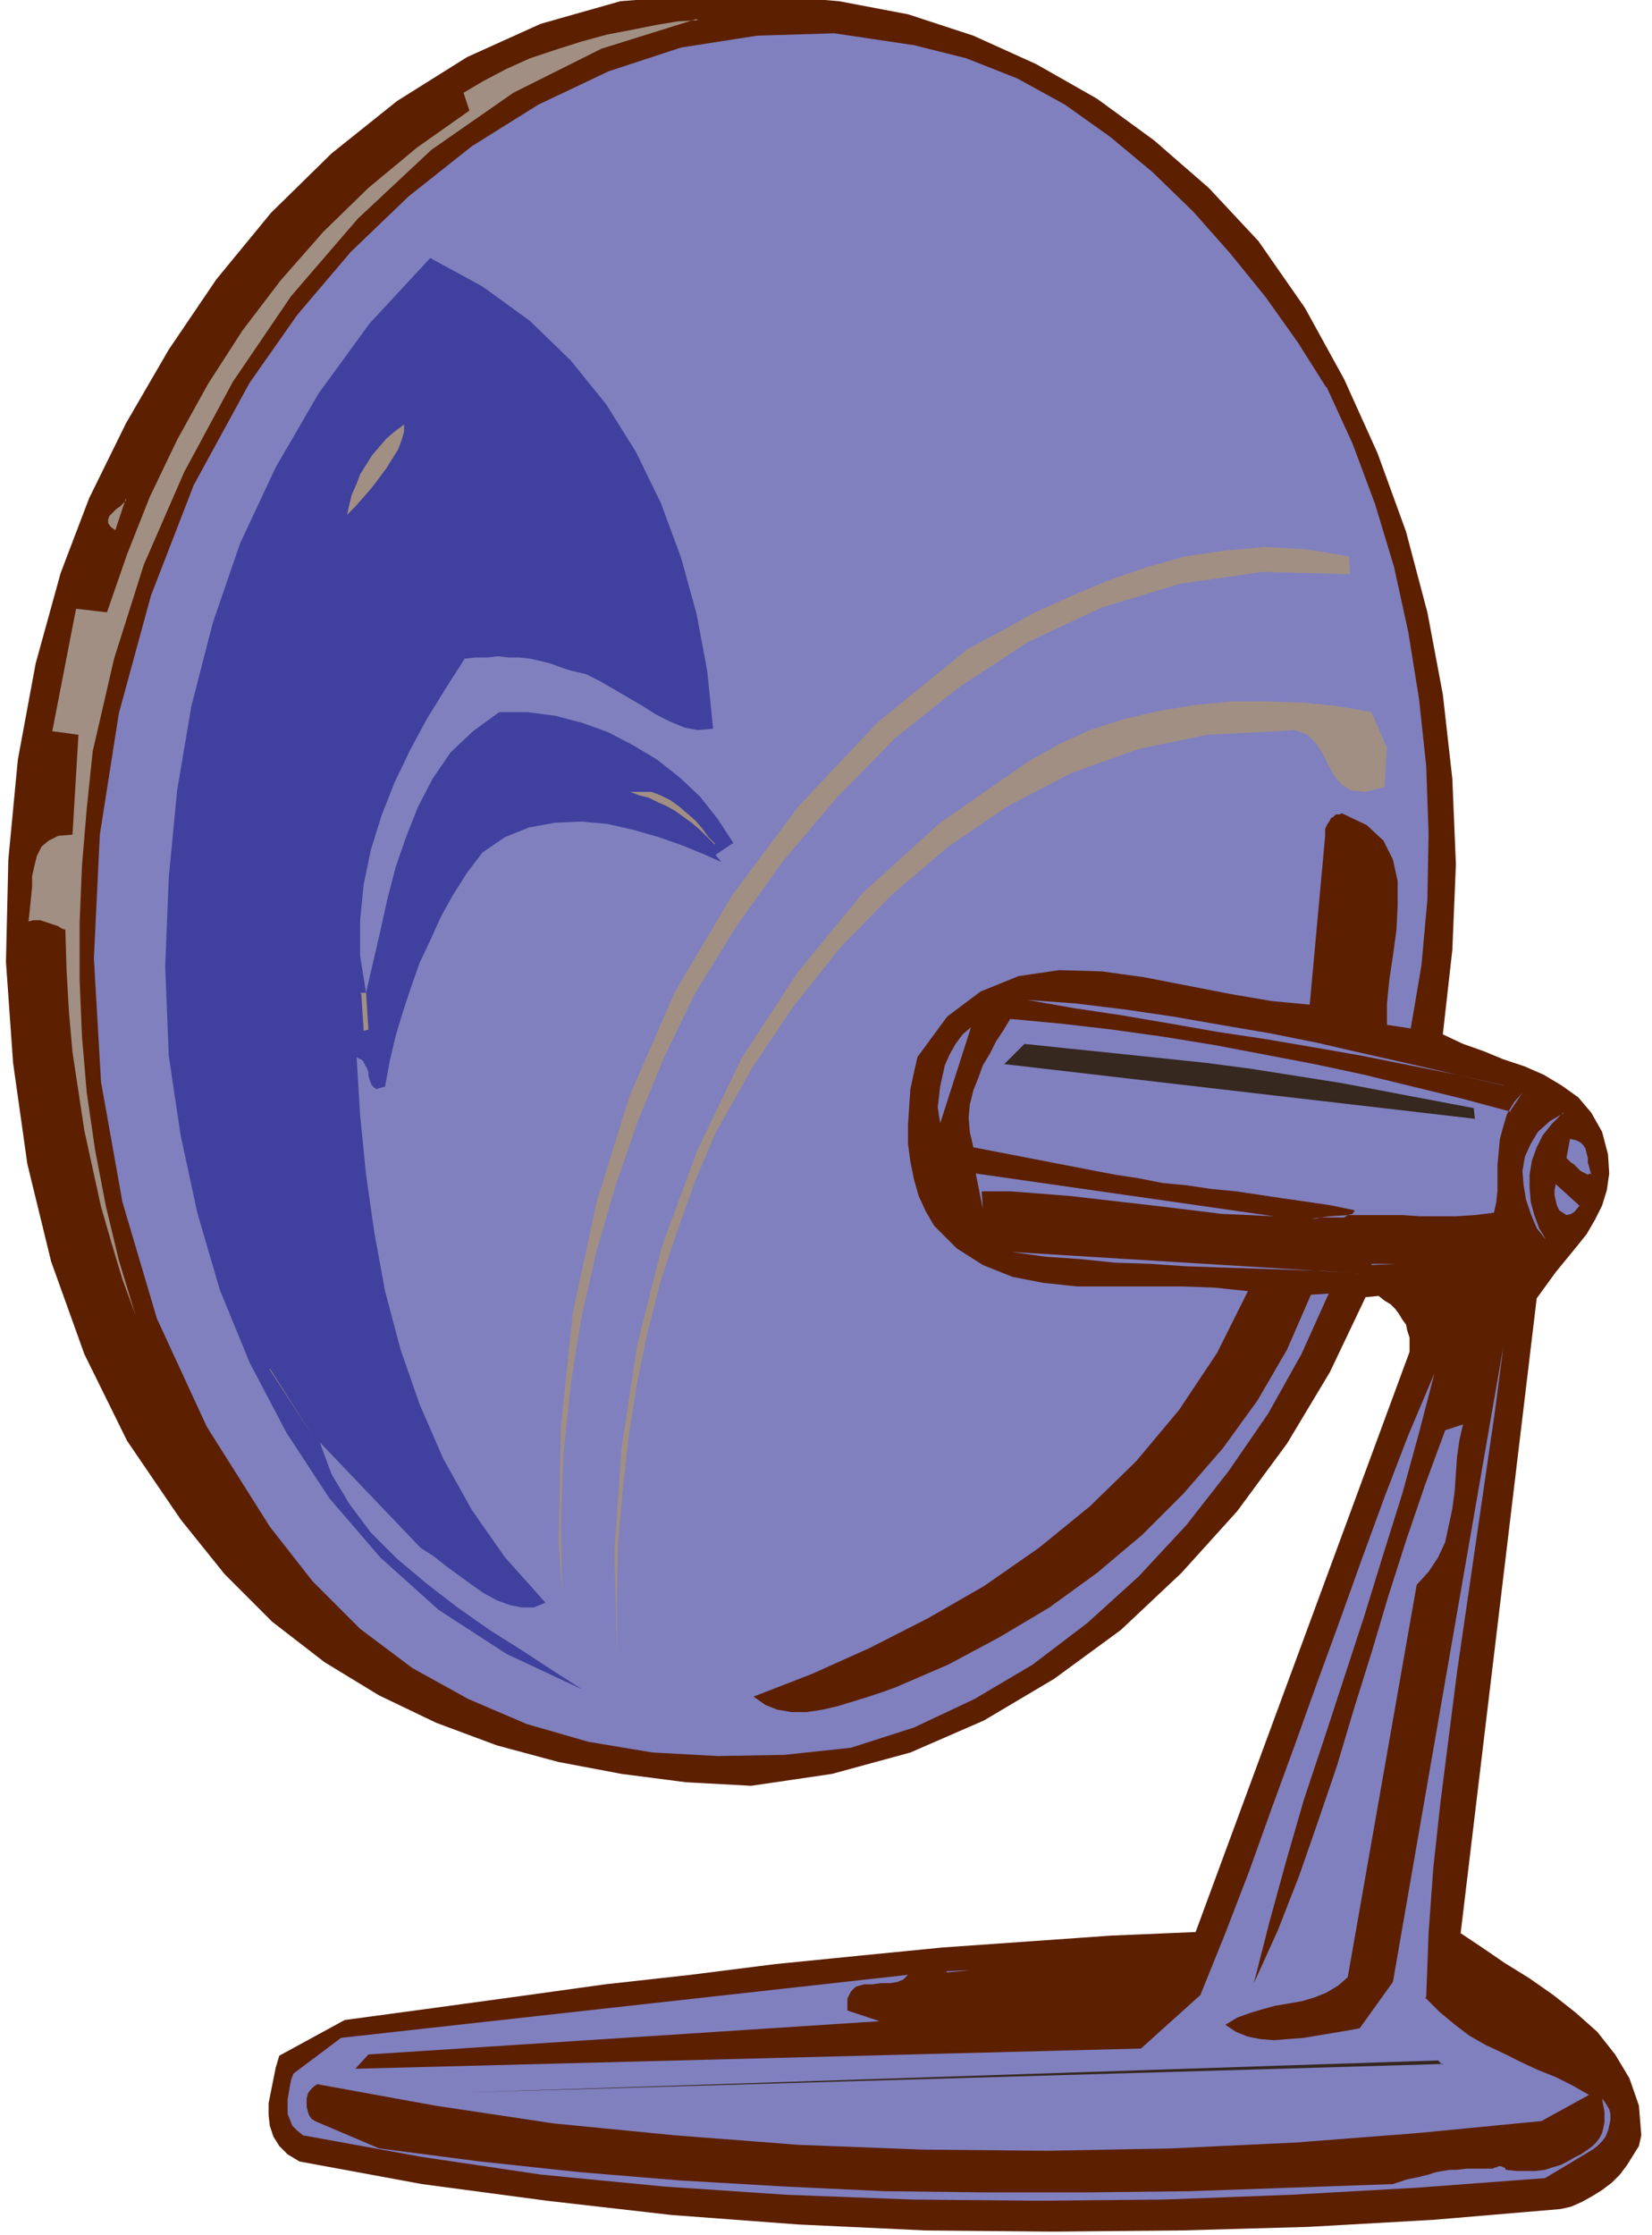 <svg xmlns="http://www.w3.org/2000/svg" fill-rule="evenodd" height="250.667" preserveAspectRatio="none" stroke-linecap="round" viewBox="0 0 1390 1880" width="185.333"><style>.pen1{stroke:none}.brush3{fill:#a18f84}.brush4{fill:#8080bf}.brush6{fill:#36271f}</style><path class="pen1" fill-rule="nonzero" style="fill:#5c1f00" d="m1059 203 39 56 33 60 28 62 24 66 18 68 13 69 8 71 3 72-3 72-8 71 17 8 17 6 17 7 18 6 16 7 15 9 14 10 11 13 9 16 5 19 1 16-2 14-4 13-6 12-7 12-8 10-9 11-9 11-8 11-8 11-64 534 18 12 19 13 21 13 20 14 19 15 18 16 15 19 12 20 8 23 2 25-2 9-5 8-5 8-6 8-7 7-8 6-8 5-9 5-9 4-9 2-106 9-106 6-107 3-108 1-107-1-107-5-107-8-105-12-105-14-103-19-10-6-7-7-5-8-3-9-1-9v-10l2-10 2-10 2-10 3-10 55-30 74-10 73-10 72-10 72-8 71-9 70-7 71-7 71-5 71-5 71-3 180-488v-12l-2-6-1-5-3-4-3-5-3-4-4-4-5-3-5-4-11 1-30 63-36 60-42 57-47 52-51 48-56 41-59 35-62 27-66 18-68 10-55-3-54-7-53-10-52-14-51-19-48-23-46-28-44-34-40-40-37-46-45-66-36-73-28-78-20-82-12-85-6-85 2-86 8-84 15-81 21-76 24-63 31-63 36-62 40-59 46-56 51-50 55-44 59-37 62-28 67-19 63-5h61l60 5 58 11 55 18 53 24 51 29 48 35 46 40 43 46z"/><path class="pen1 brush3" fill-rule="nonzero" d="m586 16-80 25-74 37-69 48-62 58-56 65-49 72-41 76-34 78-25 79-18 78-5 48-4 48-2 48v48l2 48 4 47 7 48 9 47 11 46 14 46-11-30-9-30-9-31-7-32-7-32-5-33-5-33-3-34-2-35-1-34-3-1-3-2-3-1-3-1-3-1-3-1-3-1h-6l-4 1 1-9 1-10 1-10v-9l2-9 2-8 4-8 6-5 8-4 12-1 5-84-22-3 20-103 26 3 17-49 19-48 23-48 26-47 29-45 32-42 36-41 38-37 41-34 44-31-5-15 17-10 19-10 20-9 21-7 22-7 22-6 21-4 20-4 18-3 17-1z"/><path class="pen1 brush4" fill-rule="nonzero" d="m1116 325 22 48 19 51 16 53 12 55 9 56 6 56 2 57-1 56-5 55-9 53-20-3v-18l2-20 3-20 3-22 1-21v-20l-4-18-8-16-14-13-21-10-2 1h-3l-2 2-2 1-1 2-2 3-1 2-1 2v6l-13 142-32-3-35-6-36-7-36-7-36-5-36-1-34 5-32 13-28 21-25 34-3 13-3 14-1 15-1 15v16l2 15 3 15 4 14 6 13 7 12 19 19 22 14 25 10 26 5 28 3h88l28 1 28 3-26 52-32 48-36 43-39 38-43 35-46 32-47 27-49 25-49 22-49 19 10 7 10 4 12 2h13l13-2 13-3 13-4 13-4 12-4 11-4 44-19 43-23 42-25 40-29 38-32 35-35 33-38 29-40 25-43 20-46 15-1-23 51-28 50-33 48-36 46-40 43-43 39-46 35-49 29-51 24-53 17-56 6-56 1-55-3-54-9-52-15-49-21-47-26-44-33-40-40-36-46-53-84-42-91-29-98-18-101-6-104 5-104 16-102 27-99 36-93 47-86 40-57 45-53 49-47 53-42 56-35 59-28 61-20 64-10 65-2 67 10 44 11 43 17 40 22 38 27 36 30 34 33 31 35 30 37 27 38 24 38z"/><path class="pen1" fill-rule="nonzero" style="fill:#40409e" d="m599 613-12 1-11-2-12-5-12-6-11-7-12-7-12-7-12-7-12-6-13-3-9-3-8-3-8-2-9-2-9-1h-9l-9-1-9 1h-10l-9 1-16 25-16 26-14 26-13 27-11 28-9 29-6 29-3 30v30l5 31 6-26 6-26 6-27 7-27 9-26 10-25 12-23 15-22 19-18 22-16h24l23 3 23 6 22 8 21 11 20 12 19 15 17 16 15 19 13 20-15 10 5 6-16-7-17-7-20-7-21-6-22-5-22-2-22 1-22 4-20 8-19 13-13 17-12 19-10 18-9 20-9 19-7 20-7 21-6 20-5 21-4 22-4 1-3 1-2-1-2-2-1-2-1-3-1-3v-3l-1-3-1-2-1-1v-1l-1-1v-1l-1-1-1-1h-1l-1-1h-1l-1-1 3 49 5 50 7 49 9 49 13 49 16 46 20 46 24 43 28 40 34 38-10 4h-10l-10-2-11-4-11-6-10-7-11-8-11-8-10-8-11-7-85-89 10 27 15 25 18 24 22 22 25 21 26 20 27 19 27 17 26 17 25 16-64-30-57-37-49-44-43-50-36-55-31-59-25-61-19-65-14-65-10-67-3-75 3-75 7-73 12-71 18-70 23-67 30-64 36-62 43-59 51-55 44 24 40 29 34 33 30 37 25 40 21 43 17 46 13 47 9 48 5 49z"/><path class="pen1 brush3" fill-rule="nonzero" d="m292 433 2-9 2-8 4-9 3-8 5-8 5-8 6-7 6-7 7-6 8-6v6l-2 7-3 8-5 8-5 8-6 8-6 8-7 8-7 8-7 7zM97 446l-4-3-2-3v-3l1-3 3-3 3-3 3-2 3-3 2-2v-2l-9 27zm1038 37-72-2-70 10-66 20-62 29-58 38-54 43-49 50-45 53-40 56-35 57-25 52-22 53-19 55-16 55-13 57-9 57-6 58-2 57 1 58 4 56-7-98 2-97 10-96 20-93 28-90 38-87 48-81 56-75 66-70 76-62 28-15 29-16 31-14 31-13 32-11 32-9 34-5 34-3 34 2 36 6 1 15z"/><path class="pen1 brush3" fill-rule="nonzero" d="m1167 628-2 34-16 4-12-1-8-5-6-7-5-9-5-10-6-9-7-7-10-4-14 1-60 3-58 12-56 20-54 28-50 34-47 40-44 45-39 49-35 52-31 55-17 40-15 42-14 42-11 43-9 43-7 45-5 45-4 46-1 46v48l-2-88 6-87 13-86 21-84 30-81 37-77 47-72 55-67 65-59 75-52 25-14 26-12 28-9 30-7 30-5 31-3h30l31 1 29 3 28 5 13 30zm-566 82-6-6-6-6-7-6-7-5-7-5-7-4-7-3-8-4-8-2-8-3h18l8 3 8 4 7 5 7 6 7 6 6 7 5 7 6 6zM303 835h5l2 31-4 1-2-31z"/><path class="pen1 brush4" fill-rule="nonzero" d="m1265 913-39-9-40-8-40-8-40-7-41-7-40-6-40-7-41-7-40-6-40-7 41 3 41 5 41 6 40 7 41 7 40 8 39 9 40 9 39 9 40 9zm6 21 10-15-7 8-6 10-3 10-3 11-1 11-1 11v21l-1 10-2 9-16 2-16 1h-30l-15-1h-45l-16 1-16 2h4l4-1h20l3-2 4-1 2-3-19-4-20-3-21-3-20-3-20-3-21-2-20-3-21-2-20-4-20-3-119-23-3-13-1-12 1-11 3-12 4-10 4-11 6-10 5-10 6-9 6-10 43 4 43 5 43 6 43 7 42 8 42 8 42 9 41 10 41 10 41 11zm-480 10-1-6-1-7 1-8 1-9 2-9 2-9 4-9 5-9 6-8 7-6-26 81z"/><path class="pen1 brush6" fill-rule="nonzero" d="m1240 932 1 9-396-46 17-17 38 4 39 4 38 4 38 4 38 5 38 6 38 6 37 7 37 7 37 7z"/><path class="pen1 brush4" fill-rule="nonzero" d="m1315 936-9 9-8 10-5 10-4 11-2 12v11l1 12 3 11 4 11 6 10-8-10-5-12-4-12-2-12-1-12 2-12 5-11 6-10 10-9 12-7zm-243 87-21-1-23-1-24-3-25-3-26-3-26-3-26-3-25-2-26-2h-24l1 15-6-30 251 36zm266-36-2 1-2-1-2-1-2-1-2-2-2-2-2-2-2-1-2-2-2-2 3-16 5 1 4 2 2 2 2 3 1 4 1 4v4l1 3 1 4 1 3zm-9 27-4 5-3 2-4 1-3-2-3-2-2-4-1-4-1-5v-4l1-5 21 19zm-186 57-29-2-29-1-29-1-30-1-29-1-29-2-30-1-29-3-29-2-29-4 293 18zm11-8h20l-20 1z"/><path class="pen1 brush3" fill-rule="nonzero" d="m227 1151 37 58-37-57z"/><path class="pen1 brush4" fill-rule="nonzero" d="m1199 1680 12 12 12 10 13 10 14 8 15 7 14 7 15 7 15 6 14 7 14 8-40 22-103 10-103 8-105 5-105 2-105-1-104-4-104-8-102-10-100-15-99-18-3 2-3 3-2 3-1 4v7l1 4 1 3 2 3 3 2 54 23 85 11 84 9 85 7 86 5 85 4 85 1h86l86-1 86-3 85-3 12-4 10-2 8-2 6-2 6-1 6-1h6l8-1h22l2-1h1l2-1h2l2 1h1l1 2 9 1h16l8-1 6-2 7-2 6-3 5-3 6-3 6-4 4-3 3-3 3-4 2-4 1-4 1-5v-9l-1-5-1-6 3 4 3 5 1 4v5l-1 5-1 4-2 5-3 4-4 4-4 3-40 24-107 8-107 6-106 4-107 1-106-1-105-4-104-7-103-10-101-15-99-18-5-4-4-4-2-5-2-5v-12l1-6 1-6 1-5 2-5 40-30 477-53-4 4-5 2-6 1h-8l-7 1h-7l-7 2-4 4-3 6v10l27 9-430 28-11 12 661-17 50-45 21-52 20-52 19-53 19-52 19-53 19-52 19-53 19-52 20-52 22-52-13 50-14 51-16 51-16 52-17 52-17 52-17 51-15 52-14 51-13 51 20-44 18-46 16-46 16-47 14-47 15-48 14-47 15-47 16-47 17-46 15-5-3 13-2 14-1 14-1 15-2 15-3 14-3 14-6 13-8 12-10 11-58 330-8 7-10 6-10 4-10 3-11 2-12 2-11 3-10 3-11 4-10 6 9 6 10 4 10 2 12 1 12-1 13-1 12-2 12-2 12-2 11-2 28-39 93-535-7 54-8 55-8 55-8 55-8 55-7 55-7 55-6 55-4 55-2 54z"/><path class="pen1 brush4" fill-rule="nonzero" d="m796 1658 21-1-20 2zm137-2 53-3-53 3z"/><path class="pen1 brush6" fill-rule="nonzero" d="m1214 1736-823 24 819-27 4 4z"/></svg>
